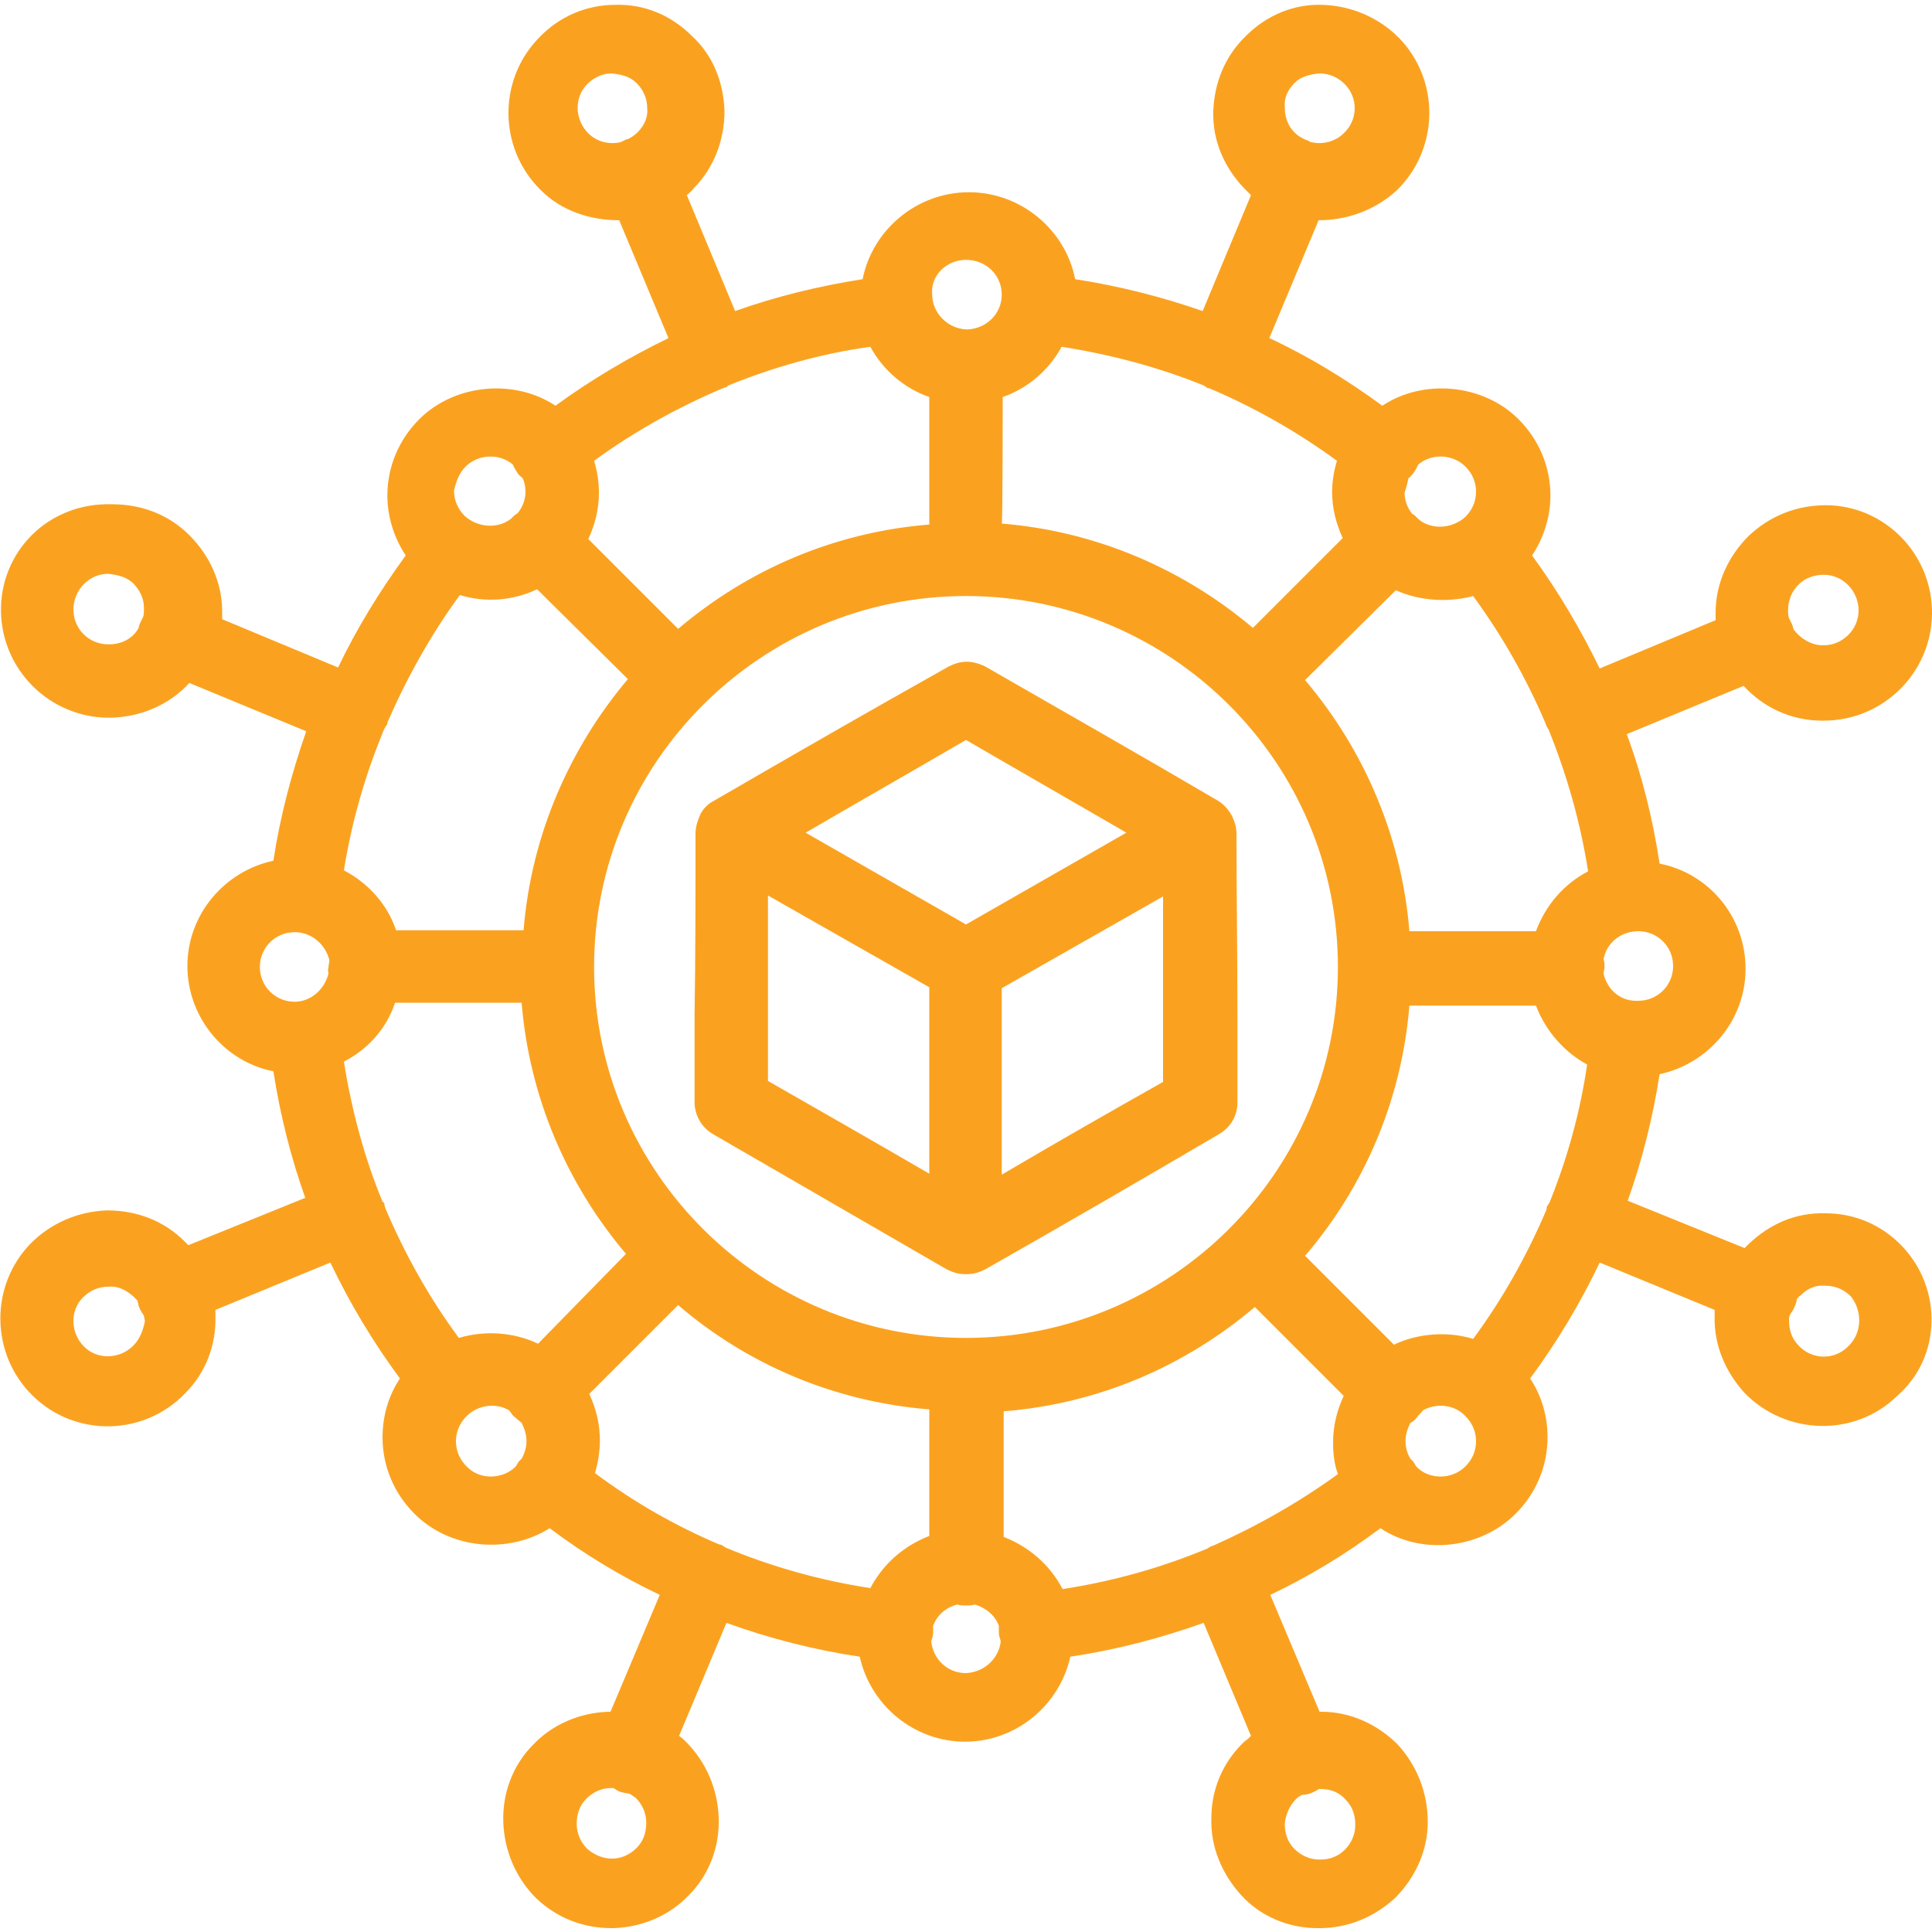 <?xml version="1.0" encoding="utf-8"?>
<!-- Generator: Adobe Illustrator 24.2.0, SVG Export Plug-In . SVG Version: 6.00 Build 0)  -->
<svg version="1.1" id="Layer_1" xmlns="http://www.w3.org/2000/svg" xmlns:xlink="http://www.w3.org/1999/xlink" x="0px" y="0px"
	 viewBox="0 0 200 200" style="enable-background:new 0 0 200 200;" xml:space="preserve">
<style type="text/css">
	.st0{fill-rule:evenodd;clip-rule:evenodd;fill:#FAA220;}
</style>
<path class="st0" d="M126.1,82.9c-8-4.7-16.1-9.3-24.1-13.9c-0.6-0.3-1.3-0.5-1.9-0.5c-0.7,0-1.3,0.2-1.9,0.5
	C90,73.6,82,78.2,73.9,82.9c-0.6,0.3-1.1,0.8-1.4,1.4C72.2,85,72,85.6,72,86.3c0,6.3,0,12.6-0.1,18.9l0,8.9c0,1.3,0.7,2.6,1.9,3.3
	c8.1,4.7,16.1,9.3,24.2,14c0.6,0.3,1.2,0.5,1.9,0.5c0,0,0.1,0,0.1,0s0.1,0,0.1,0c0.7,0,1.3-0.2,1.9-0.5c8.1-4.6,16.2-9.3,24.2-14
	c1.2-0.7,1.9-1.9,1.9-3.3l0-8.9c0-6.3-0.1-12.6-0.1-18.9c0-0.7-0.2-1.3-0.5-1.9C127.1,83.7,126.6,83.2,126.1,82.9z M79.5,111.9
	l0-6.7c0-4.2,0-8.3,0-12.5l16.7,9.5l0,19.3C90.7,118.3,85.1,115.1,79.5,111.9z M100,95.7l-16.6-9.5c5.5-3.2,11.1-6.4,16.6-9.6
	c0,0,0,0,0,0c0,0,0,0,0,0c5.5,3.2,11.1,6.4,16.6,9.6L100,95.7z M103.7,121.6l0-19.3l16.7-9.5c0,4.2,0,8.3,0,12.5l0,6.7
	C114.9,115.1,109.3,118.3,103.7,121.6z M196.9,129c-2.1-2.2-4.9-3.4-7.9-3.4c-3.1-0.1-5.8,1.1-8,3.2c-0.1,0.1-0.2,0.2-0.4,0.4
	l-12.1-4.9c1.5-4.2,2.6-8.6,3.3-13.1c5.1-1.1,8.9-5.6,8.9-10.9c0-5.4-3.8-9.9-8.9-10.9c-0.7-4.6-1.8-9.1-3.4-13.4l12.1-5
	c2,2.2,4.9,3.6,8.1,3.6h0.2c6.1,0,11.1-4.9,11.2-11l0,0c0.1-6.2-4.9-11.3-11-11.3c-3,0-5.8,1.1-8,3.2c-2.1,2.1-3.4,4.9-3.4,7.9
	c0,0.3,0,0.5,0,0.8l-12,5c-2-4.1-4.3-8-7-11.7c1.2-1.8,1.9-4,1.9-6.2c0-3-1.2-5.8-3.3-7.9l0,0l0,0c-3.7-3.7-9.9-4.2-14.1-1.4
	c-3.7-2.7-7.6-5.1-11.7-7l5.1-12.2c2.9,0,5.8-1,8.1-3.1c4.4-4.3,4.5-11.4,0.2-15.8l0,0c-2.1-2.1-4.9-3.3-7.9-3.4
	c-3-0.1-5.8,1.1-7.9,3.2c-2.2,2.1-3.3,4.9-3.4,7.8c-0.1,3,1.1,5.8,3.2,8c0.2,0.2,0.5,0.5,0.7,0.7l-5,12c-4.3-1.5-8.7-2.6-13.2-3.3
	c-1-5.1-5.6-9-11-9c0,0,0,0,0,0s0,0,0,0c-5.4,0-10,3.9-11,9c-4.5,0.7-9,1.8-13.2,3.3l-5-12c0.2-0.2,0.5-0.4,0.7-0.7
	c2.1-2.1,3.2-5,3.2-8c-0.1-3-1.2-5.8-3.4-7.8c-2.1-2.1-4.9-3.3-7.9-3.2c-3,0-5.8,1.2-7.9,3.4l0,0c-4.3,4.4-4.2,11.5,0.2,15.8
	c2.2,2.2,5.2,3.1,8.1,3.1l5.1,12.2c-4.1,2-8,4.3-11.7,7c-4.2-2.8-10.4-2.3-14.1,1.4l0,0l0,0c-2.1,2.1-3.3,4.9-3.3,7.9
	c0,2.2,0.7,4.4,1.9,6.2c-2.7,3.7-5.1,7.6-7,11.6l-12-5c0-0.2,0-0.5,0-0.8c0-3-1.3-5.8-3.4-7.9c-2.1-2.1-4.9-3.2-8-3.2
	C4.9,52,0,57.2,0.1,63.3l0,0c0.1,6.1,5.1,11,11.2,11h0.2c3.2-0.1,6.1-1.4,8.1-3.6l12.1,5c-1.5,4.3-2.7,8.8-3.4,13.4
	c-5.1,1.1-8.9,5.6-8.9,10.9s3.8,9.9,8.9,10.9c0.7,4.5,1.8,8.9,3.3,13.1l-12.1,4.9c-0.1-0.1-0.2-0.2-0.4-0.4c-2.1-2.1-4.9-3.2-8-3.2
	c-3,0.1-5.8,1.3-7.9,3.4c-4.3,4.4-4.2,11.5,0.2,15.8c0,0,0,0,0,0c4.4,4.3,11.5,4.2,15.8-0.3c2.1-2.1,3.2-5,3.1-8c0-0.2,0-0.4,0-0.6
	l11.9-4.9c2,4.2,4.4,8.2,7.2,12c-1.2,1.8-1.8,3.9-1.8,6.1c0,3,1.2,5.8,3.3,7.9l0,0l0,0c3.7,3.7,9.7,4.2,14,1.5
	c3.6,2.7,7.4,5,11.4,6.9l-5.1,12.1c-0.1,0-0.1,0-0.2,0c-3,0.1-5.8,1.3-7.8,3.4c-2.1,2.1-3.2,5-3.1,8s1.3,5.8,3.4,7.9
	c2.1,2,4.8,3.1,7.8,3.1c0.1,0,0.1,0,0.2,0c3-0.1,5.8-1.3,7.8-3.4c2.1-2.1,3.2-5,3.1-8s-1.3-5.8-3.4-7.9c-0.2-0.2-0.4-0.4-0.7-0.6
	l4.9-11.7c4.4,1.6,9.1,2.8,13.8,3.5c1.1,5,5.6,8.8,10.9,8.8c5.3,0,9.8-3.8,10.9-8.8c4.7-0.7,9.3-1.9,13.8-3.5l4.9,11.7
	c-0.2,0.2-0.4,0.4-0.7,0.6c-2.2,2.1-3.4,4.9-3.4,7.9c-0.1,3,1.1,5.8,3.1,8s4.9,3.4,7.9,3.4c0.1,0,0.1,0,0.2,0c2.9,0,5.6-1.1,7.8-3.1
	c2.1-2.1,3.4-4.9,3.4-7.9s-1.1-5.8-3.1-8c-2.1-2.1-4.9-3.4-7.9-3.4c-0.1,0-0.1,0-0.2,0l-5.1-12.1c4-1.9,7.8-4.2,11.4-6.9
	c4.2,2.8,10.3,2.2,14-1.5l0,0l0,0c2.1-2.1,3.3-4.9,3.3-7.9c0-2.2-0.6-4.3-1.8-6.1c2.8-3.8,5.2-7.8,7.2-12l11.9,4.9
	c0,0.2,0,0.4,0,0.6c-0.1,3,1.1,5.8,3.1,8c4.3,4.4,11.4,4.6,15.8,0.3c0,0,0,0,0,0C201,140.5,201.1,133.4,196.9,129z M186.2,60.5
	c0.7-0.7,1.7-1,2.6-1c2,0,3.6,1.7,3.6,3.7c0,2-1.7,3.6-3.6,3.6h-0.1c-1.2,0-2.3-0.7-3-1.6c-0.1-0.2-0.1-0.4-0.2-0.6
	c-0.1-0.2-0.2-0.4-0.3-0.6c-0.1-0.3-0.1-0.5-0.1-0.8C185.1,62.1,185.5,61.2,186.2,60.5z M134,8.6c0.7-0.7,1.6-0.9,2.6-1
	c1,0,1.9,0.4,2.6,1.1c1.4,1.4,1.4,3.7-0.1,5.1c-0.9,0.9-2.3,1.2-3.4,0.9c-0.1,0-0.2-0.1-0.2-0.1c-0.2-0.1-0.3-0.1-0.5-0.2
	c-0.4-0.2-0.7-0.4-1-0.7c-0.7-0.7-1-1.6-1-2.6C132.9,10.2,133.3,9.3,134,8.6z M66,13.7c-0.3,0.3-0.6,0.5-1,0.7
	c-0.2,0-0.3,0.1-0.5,0.2c-0.1,0-0.2,0.1-0.2,0.1c-1.2,0.3-2.5,0-3.4-0.9c-1.4-1.4-1.5-3.7-0.1-5.1c0.7-0.7,1.6-1.1,2.5-1.1
	c1,0.1,1.9,0.3,2.6,1s1.1,1.6,1.1,2.6C67.1,12.1,66.7,13,66,13.7z M14.8,63.9c-0.1,0.2-0.2,0.4-0.3,0.6c-0.1,0.2-0.1,0.4-0.2,0.6
	c-0.6,1-1.7,1.6-3,1.6h-0.1c-2,0-3.6-1.6-3.6-3.6c0-2,1.6-3.7,3.6-3.7c0.9,0.1,1.9,0.3,2.6,1c0.7,0.7,1.1,1.6,1.1,2.5
	C14.9,63.4,14.9,63.7,14.8,63.9z M13.8,139.3c-1.4,1.4-3.7,1.5-5.1,0.1c-1.4-1.4-1.5-3.7-0.1-5.1c0.7-0.7,1.6-1.1,2.6-1.1
	c1.1-0.1,1.9,0.4,2.6,1c0.1,0.1,0.2,0.2,0.4,0.4c0.1,0.2,0.1,0.5,0.2,0.7c0.1,0.3,0.3,0.6,0.5,0.9c0,0.2,0.1,0.4,0.1,0.6
	C14.8,137.7,14.5,138.6,13.8,139.3z M34,100.8c-0.4,1.6-1.8,2.9-3.5,2.9c-2,0-3.6-1.6-3.6-3.6s1.6-3.6,3.6-3.6
	c1.8,0,3.2,1.3,3.6,2.9c0,0.2-0.1,0.5-0.1,0.8C33.9,100.4,34,100.6,34,100.8z M65.9,191.3c-0.7,0.7-1.6,1.1-2.5,1.1c0,0,0,0-0.1,0
	c-0.9,0-1.8-0.4-2.5-1c-0.7-0.7-1.1-1.6-1.1-2.6s0.3-1.9,1-2.6c0.7-0.7,1.6-1.1,2.5-1.1c0.1,0,0.2,0,0.3,0c0.2,0.1,0.3,0.2,0.5,0.3
	c0.4,0.2,0.8,0.2,1.2,0.3c0.2,0.1,0.4,0.3,0.6,0.4c0.7,0.7,1.1,1.6,1.1,2.6C66.9,189.7,66.6,190.6,65.9,191.3z M134.2,186.2
	c0.2-0.2,0.4-0.3,0.6-0.4c0.4,0,0.8-0.1,1.2-0.3c0.2-0.1,0.4-0.2,0.5-0.3c0.1,0,0.2,0,0.3,0c1,0,1.9,0.4,2.5,1.1
	c0.7,0.7,1,1.6,1,2.6c0,1-0.4,1.9-1.1,2.6c-0.7,0.7-1.6,1-2.5,1c0,0-0.1,0-0.1,0c-1,0-1.9-0.4-2.6-1.1s-1-1.6-1-2.6
	C133.1,187.8,133.5,186.9,134.2,186.2z M145.8,49.5c0.2-0.1,0.3-0.3,0.5-0.5c0.2-0.3,0.4-0.6,0.5-0.9c1.4-1.2,3.6-1.1,4.9,0.2l0,0
	c0.7,0.7,1.1,1.6,1.1,2.6s-0.4,1.9-1.1,2.6c-1.3,1.2-3.4,1.4-4.8,0.3c-0.1-0.1-0.2-0.2-0.3-0.3c-0.1-0.1-0.2-0.2-0.4-0.3
	c-0.5-0.6-0.8-1.4-0.8-2.2C145.6,50.4,145.7,50,145.8,49.5z M144.5,61.1c2.4,1.1,5.4,1.3,8,0.6c3,4.1,5.5,8.5,7.5,13.2
	c0,0.1,0.1,0.2,0.1,0.3c0.1,0.1,0.1,0.2,0.2,0.3c1.9,4.7,3.3,9.6,4.1,14.7c-2.5,1.3-4.4,3.5-5.4,6.2h-13.1
	c-0.8-9.8-4.7-18.8-10.8-26L144.5,61.1z M138.5,100.1c0,21.2-17.3,38.4-38.5,38.4c0,0,0,0,0,0s0,0,0,0c-21.2,0-38.5-17.2-38.5-38.4
	S78.8,61.7,100,61.7c0,0,0,0,0,0s0,0,0,0C121.2,61.7,138.5,78.9,138.5,100.1z M103.8,41.1c2.6-0.9,4.8-2.8,6.1-5.2
	c5.1,0.8,10,2.1,14.7,4c0.1,0.1,0.2,0.1,0.3,0.2s0.2,0.1,0.3,0.1c4.7,2,9.1,4.5,13.2,7.5c-0.3,1-0.5,2.1-0.5,3.2
	c0,1.7,0.4,3.3,1.1,4.8l-9.3,9.3c-7.1-6-16.1-10-26-10.8C103.8,54.3,103.8,41.1,103.8,41.1z M100,26.9C100,26.9,100,26.9,100,26.9
	C100,26.9,100,26.9,100,26.9c2.1,0,3.7,1.6,3.7,3.6c0,2-1.6,3.5-3.5,3.6c-0.1,0-0.1,0-0.1,0c0,0,0,0,0,0s0,0,0,0c-0.1,0-0.1,0-0.1,0
	c-1.9-0.1-3.5-1.7-3.5-3.6C96.3,28.5,98,26.9,100,26.9z M61.5,47.7c4.1-3,8.6-5.5,13.3-7.5c0.1,0,0.2-0.1,0.3-0.1
	c0.1,0,0.2-0.1,0.3-0.2c4.7-1.9,9.6-3.3,14.7-4c1.3,2.4,3.5,4.3,6.1,5.2v13.2c-9.9,0.8-18.8,4.7-26,10.8l-9.3-9.3
	c0.7-1.5,1.1-3.1,1.1-4.8C62,49.8,61.8,48.7,61.5,47.7z M48.2,48.3C48.2,48.3,48.2,48.3,48.2,48.3c1.3-1.3,3.5-1.4,4.9-0.2
	c0.1,0.3,0.3,0.6,0.5,0.9c0.1,0.2,0.3,0.3,0.5,0.5c0.2,0.4,0.3,0.9,0.3,1.4c0,0.8-0.3,1.6-0.8,2.2c-0.1,0.1-0.3,0.2-0.4,0.3
	c-0.1,0.1-0.2,0.2-0.3,0.3c-1.4,1.1-3.5,0.9-4.8-0.3c-0.7-0.7-1.1-1.6-1.1-2.6C47.2,49.9,47.5,49,48.2,48.3z M39.8,75.4
	c0.1-0.1,0.1-0.2,0.2-0.3s0.1-0.2,0.1-0.3c2-4.6,4.5-9.1,7.5-13.2c2.6,0.8,5.5,0.6,8-0.6l9.4,9.3c-6,7.1-10,16.1-10.8,26H41
	c-0.9-2.7-2.9-4.9-5.4-6.2C36.4,85.1,37.8,80.2,39.8,75.4z M54,151c-0.1,0.1-0.2,0.2-0.3,0.3c-0.1,0.2-0.2,0.3-0.3,0.5
	c-1.4,1.4-3.8,1.4-5.1,0l0,0c-0.7-0.7-1.1-1.6-1.1-2.6s0.4-1.9,1.1-2.6c1.2-1.2,3.1-1.4,4.4-0.6c0.2,0.2,0.3,0.5,0.6,0.7
	c0.2,0.2,0.5,0.4,0.7,0.6c0.3,0.6,0.5,1.2,0.5,1.9C54.5,149.8,54.3,150.5,54,151z M55.7,139.1c-2.5-1.2-5.5-1.4-8.2-0.6
	c-3.1-4.2-5.6-8.7-7.6-13.4c0-0.1-0.1-0.2-0.1-0.4s-0.1-0.2-0.2-0.3c-1.9-4.6-3.2-9.5-4-14.5c2.5-1.3,4.4-3.4,5.3-6.1h13.1
	c0.8,9.8,4.7,18.8,10.8,26L55.7,139.1z M96.2,159c-2.6,1-4.8,2.9-6.1,5.4c-5.2-0.8-10.2-2.2-15-4.2c-0.1-0.1-0.2-0.1-0.3-0.2
	s-0.2-0.1-0.3-0.1c-4.5-1.9-8.9-4.4-12.9-7.4c0.3-1.1,0.5-2.2,0.5-3.4c0-1.7-0.4-3.3-1.1-4.8l9.2-9.2c7.1,6.1,16.1,10,26,10.8
	L96.2,159L96.2,159z M100,173.2c-1.9,0-3.4-1.4-3.6-3.3c0.1-0.3,0.2-0.6,0.2-0.9c0-0.2,0-0.5,0-0.7c0.4-1.1,1.3-1.9,2.5-2.2
	c0.3,0.1,0.6,0.1,0.9,0.1c0.3,0,0.6,0,0.9-0.1c1.1,0.3,2.1,1.1,2.5,2.2c0,0.2,0,0.5,0,0.7c0,0.3,0.1,0.6,0.2,0.9
	C103.4,171.7,101.9,173.1,100,173.2z M138.5,152.6c-4,2.9-8.4,5.4-12.9,7.4c-0.1,0-0.2,0.1-0.3,0.1c-0.1,0.1-0.2,0.1-0.3,0.2
	c-4.8,2-9.8,3.4-15,4.2c-1.3-2.5-3.5-4.4-6.1-5.4v-13c9.9-0.8,18.8-4.7,26-10.8l9.2,9.2c-0.7,1.5-1.1,3.1-1.1,4.8
	C138,150.4,138.1,151.5,138.5,152.6z M151.7,151.8L151.7,151.8c-1.4,1.4-3.8,1.4-5.1,0c-0.1-0.2-0.2-0.3-0.3-0.5
	c-0.1-0.1-0.2-0.2-0.3-0.3c-0.3-0.5-0.5-1.1-0.5-1.8c0-0.7,0.2-1.3,0.5-1.9c0.2-0.1,0.5-0.3,0.7-0.6s0.4-0.4,0.6-0.7
	c1.4-0.8,3.3-0.6,4.4,0.6c0.7,0.7,1.1,1.6,1.1,2.6C152.8,150.2,152.4,151.1,151.7,151.8z M160.4,124.5c-0.1,0.1-0.1,0.2-0.2,0.3
	c-0.1,0.1-0.1,0.2-0.1,0.4c-2,4.7-4.5,9.2-7.6,13.4c-2.6-0.8-5.7-0.6-8.2,0.6l-9.2-9.2c6.1-7.1,10-16.1,10.8-25.9H159
	c1,2.6,2.9,4.8,5.3,6.1C163.6,115,162.3,119.8,160.4,124.5z M166,100.8c0-0.2,0.1-0.5,0.1-0.7c0-0.3,0-0.5-0.1-0.8
	c0.3-1.7,1.8-2.9,3.6-2.9c2,0,3.6,1.6,3.6,3.6s-1.6,3.6-3.6,3.6C167.8,103.7,166.4,102.5,166,100.8z M191.3,139.4
	c-1.4,1.4-3.7,1.4-5.1-0.1c-0.7-0.7-1-1.6-1-2.6c0-0.2,0-0.4,0.1-0.6c0.2-0.3,0.4-0.6,0.5-0.9c0.1-0.2,0.2-0.5,0.2-0.7
	c0.1-0.1,0.2-0.3,0.4-0.4c0.7-0.7,1.5-1.1,2.6-1c1,0,1.9,0.4,2.6,1.1C192.8,135.7,192.8,138,191.3,139.4z"/>
</svg>
